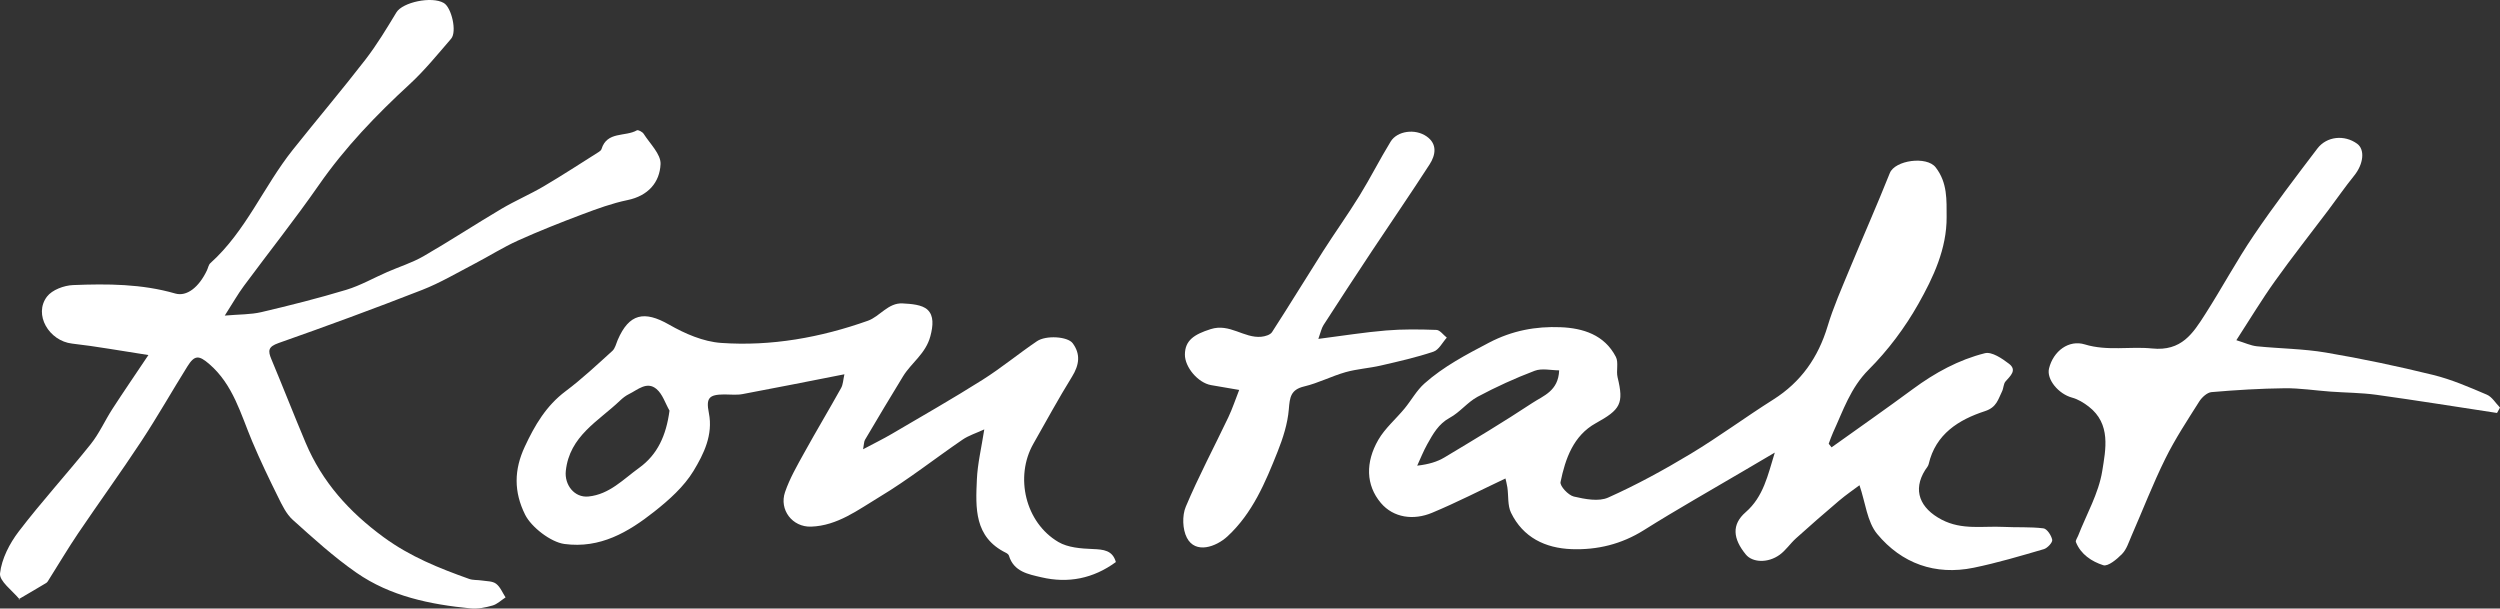 <?xml version="1.0" encoding="utf-8"?>
<!-- Generator: Adobe Illustrator 16.0.3, SVG Export Plug-In . SVG Version: 6.00 Build 0)  -->
<!DOCTYPE svg PUBLIC "-//W3C//DTD SVG 1.1//EN" "http://www.w3.org/Graphics/SVG/1.1/DTD/svg11.dtd">
<svg version="1.1" id="Ebene_1" xmlns="http://www.w3.org/2000/svg" xmlns:xlink="http://www.w3.org/1999/xlink" x="0px" y="0px"
	 width="389.225px" height="94.745px" viewBox="0 0 389.225 94.745" enable-background="new 0 0 389.225 94.745"
	 xml:space="preserve">
<rect x="0" y="0" width="389.225" height="94.745" fill="#333333" stroke="none"/>
<g fill="#FFFFFF">
	<path d="M238.568,62.74c-4.472,2.955-9.07,5.714-13.667,8.47c-1.147,0.688-2.471,1.085-4.258,1.289
		c0.518-1.123,0.974-2.282,1.577-3.358c0.891-1.583,1.735-3.144,3.503-4.102c1.569-0.849,2.75-2.421,4.322-3.265
		c2.866-1.53,5.844-2.892,8.882-4.043c1.123-0.432,2.551-0.071,3.818-0.071C242.626,60.891,240.264,61.618,238.568,62.74
		 M318.141,82.258c-2.053-0.252-4.15-0.119-6.221-0.225c-3.221-0.16-6.447,0.529-9.617-1.125c-3.387-1.77-4.559-4.574-2.574-7.729
		c0.193-0.302,0.465-0.584,0.543-0.911c1.084-4.704,4.689-6.926,8.766-8.257c1.834-0.598,2.041-1.84,2.658-3.071
		c0.244-0.486,0.213-1.17,0.545-1.552c0.756-0.863,1.83-1.76,0.541-2.751c-1.076-0.83-2.688-1.912-3.75-1.646
		c-4.086,1.024-7.781,3.047-11.201,5.57c-4.18,3.085-8.443,6.063-12.676,9.087c-0.148-0.188-0.295-0.374-0.445-0.562
		c0.223-0.584,0.418-1.182,0.678-1.749c1.576-3.412,2.699-6.939,5.551-9.792c3.002-3,5.641-6.527,7.729-10.228
		c2.336-4.136,4.43-8.591,4.402-13.527c-0.016-2.626,0.164-5.313-1.707-7.733c-1.395-1.805-6.342-1.112-7.139,0.891
		c-2.018,5.061-4.23,10.044-6.314,15.08c-1.189,2.889-2.469,5.764-3.367,8.749c-1.465,4.87-4.131,8.691-8.458,11.428
		c-4.339,2.739-8.479,5.808-12.872,8.453c-4.146,2.496-8.42,4.833-12.833,6.806c-1.486,0.668-3.625,0.244-5.352-0.156
		c-0.86-0.203-2.197-1.637-2.07-2.258c0.745-3.642,2.012-7.237,5.49-9.16c3.829-2.119,4.399-3.029,3.397-7.131
		c-0.252-1.031,0.178-2.321-0.271-3.195c-1.777-3.442-5.114-4.479-8.617-4.621c-3.856-0.152-7.515,0.515-11.14,2.41
		c-3.553,1.865-7.056,3.696-10.044,6.351c-1.226,1.087-2.042,2.62-3.104,3.906c-1.351,1.639-3.047,3.071-4.09,4.881
		c-1.998,3.471-1.95,7.024,0.404,9.813c1.97,2.326,5.097,2.738,7.979,1.531c3.85-1.607,7.57-3.521,11.42-5.34
		c0.053,0.24,0.216,0.814,0.302,1.4c0.188,1.314,0.017,2.797,0.564,3.93c1.876,3.859,5.334,5.518,9.424,5.672
		c3.998,0.148,7.767-0.762,11.262-2.957c5.133-3.227,10.421-6.205,15.645-9.289c1.577-0.927,3.157-1.857,4.737-2.787
		c-1.088,3.533-1.76,6.867-4.535,9.281c-2.217,1.928-1.987,4.133,0.027,6.588c1.038,1.262,3.429,1.369,5.26,0.047
		c0.966-0.697,1.655-1.76,2.552-2.568c2.202-1.979,4.43-3.932,6.69-5.844c1.123-0.949,2.344-1.785,3.193-2.42
		c0.928,2.703,1.182,5.691,2.756,7.59c3.807,4.59,9.035,6.482,15.02,5.254c3.688-0.758,7.316-1.84,10.932-2.895
		c0.559-0.164,1.373-1.047,1.299-1.449C319.377,83.361,318.693,82.324,318.141,82.258"/>
	<path d="M74.968,90.373c-0.639-0.1-1.328-0.029-1.92-0.24c-4.683-1.668-9.198-3.473-13.334-6.508
		c-5.375-3.939-9.549-8.59-12.124-14.679c-1.825-4.324-3.528-8.696-5.341-13.024c-0.555-1.328-0.506-1.939,1.108-2.509
		c7.497-2.635,14.954-5.38,22.356-8.271c2.81-1.096,5.446-2.662,8.137-4.063c2.275-1.182,4.451-2.567,6.779-3.622
		c3.29-1.482,6.65-2.813,10.025-4.084c2.309-0.869,4.658-1.729,7.061-2.225c3.188-0.658,5.005-2.745,5.126-5.608
		c0.065-1.536-1.651-3.166-2.633-4.71c-0.192-0.299-0.858-0.649-1.051-0.539c-1.796,1.037-4.646,0.113-5.505,2.908
		c-0.052,0.177-0.235,0.34-0.403,0.442c-2.863,1.805-5.699,3.661-8.619,5.379c-2.139,1.254-4.437,2.238-6.572,3.5
		c-4.069,2.41-8.027,5.006-12.12,7.369c-1.767,1.018-3.759,1.635-5.641,2.457c-2.127,0.927-4.179,2.108-6.383,2.775
		c-4.361,1.316-8.787,2.432-13.221,3.473c-1.657,0.39-3.42,0.34-5.699,0.539c1.265-1.979,2.038-3.351,2.971-4.609
		c3.878-5.244,7.949-10.357,11.672-15.708c4.066-5.847,8.919-10.899,14.131-15.697c2.345-2.161,4.377-4.671,6.468-7.092
		c0.936-1.082,0.068-4.862-1.147-5.564c-1.893-1.096-6.42-0.103-7.37,1.461c-1.522,2.515-3.049,5.055-4.842,7.376
		c-3.674,4.749-7.562,9.336-11.302,14.035c-4.531,5.688-7.291,12.67-12.825,17.637c-0.287,0.257-0.354,0.752-0.536,1.129
		c-1.257,2.643-3.145,4.111-4.927,3.597c-5.225-1.511-10.577-1.524-15.913-1.314c-1.406,0.056-3.258,0.744-4.055,1.79
		c-2.133,2.787,0.31,6.918,3.917,7.322c3.796,0.429,7.565,1.126,11.869,1.781c-2.105,3.146-3.896,5.753-5.613,8.403
		c-1.165,1.805-2.043,3.813-3.372,5.474c-3.664,4.583-7.637,8.926-11.201,13.588c-1.431,1.873-2.661,4.256-2.915,6.525
		c-0.137,1.197,1.869,2.639,2.986,3.975c1.657-0.977,2.947-1.713,4.204-2.479c0.205-0.125,0.332-0.396,0.471-0.615
		c1.5-2.371,2.927-4.785,4.493-7.107c3.247-4.799,6.65-9.496,9.838-14.335c2.509-3.811,4.761-7.784,7.178-11.657
		c1.122-1.799,1.791-1.763,3.408-0.368c3.724,3.212,4.893,7.794,6.69,12.059c1.233,2.925,2.609,5.791,4.018,8.636
		c0.625,1.264,1.277,2.65,2.292,3.561c3.193,2.869,6.395,5.789,9.911,8.229c5.287,3.674,11.478,4.945,17.788,5.557
		c1.113,0.105,2.306-0.137,3.396-0.449c0.737-0.207,1.356-0.83,2.032-1.264c-0.479-0.729-0.822-1.641-1.481-2.131
		C76.667,90.453,75.741,90.498,74.968,90.373"/>
	<path d="M3.07,93.332c-0.022-0.033-0.053-0.063-0.079-0.09c-0.038,0.02-0.063,0.033-0.1,0.057
		C3.204,93.361,3.104,93.373,3.07,93.332"/>
	<path d="M99.504,72.842c-2.45,1.761-4.615,4.13-7.882,4.457c-2.208,0.225-3.76-1.826-3.533-3.975
		c0.578-5.452,5.077-7.74,8.443-10.956c0.408-0.39,0.876-0.758,1.382-1.007c1.367-0.664,2.795-2.062,4.296-0.794
		c0.949,0.797,1.368,2.225,2.025,3.367C103.724,67.773,102.383,70.769,99.504,72.842 M170.113,85.478
		c-1.808-0.072-3.851-0.219-5.341-1.098c-5.134-3.021-6.813-10.133-3.896-15.277c1.992-3.503,3.915-7.048,6.034-10.471
		c1.119-1.813,1.357-3.494,0.095-5.196c-0.782-1.052-4.147-1.27-5.554-0.318c-2.873,1.945-5.562,4.176-8.497,6.026
		c-4.621,2.917-9.37,5.626-14.086,8.396c-1.356,0.797-2.776,1.488-4.493,2.404c0.153-0.803,0.13-1.189,0.295-1.47
		c1.96-3.309,3.918-6.621,5.934-9.897c1.306-2.122,3.519-3.503,4.243-6.226c0.445-1.665,0.554-3.195-0.433-4.122
		c-0.861-0.809-2.548-0.916-3.885-0.991c-2.256-0.124-3.542,2.034-5.406,2.698c-7.372,2.614-15.039,4.001-22.851,3.453
		c-2.771-0.193-5.645-1.441-8.107-2.851c-3.872-2.213-6.219-1.724-7.995,2.389c-0.252,0.584-0.395,1.309-0.827,1.701
		c-2.381,2.153-4.724,4.361-7.288,6.281c-3.026,2.267-4.8,5.305-6.35,8.63c-1.678,3.6-1.731,7.018,0.058,10.606
		c0.946,1.898,3.958,4.258,6.113,4.547c5.565,0.744,9.943-1.844,13.991-5.039c2.295-1.811,4.619-3.885,6.109-6.34
		c1.587-2.625,3.068-5.6,2.388-9.011c-0.47-2.357,0.026-2.875,2.393-2.892c0.949-0.006,1.923,0.121,2.845-0.053
		c5.174-0.963,10.333-2.003,15.864-3.085c-0.196,0.866-0.205,1.585-0.514,2.136c-1.879,3.376-3.866,6.686-5.731,10.066
		c-1.103,1.995-2.264,4-2.998,6.139c-0.943,2.754,1.136,5.479,4.058,5.379c4.1-0.135,7.344-2.639,10.645-4.623
		c4.477-2.686,8.603-5.959,12.926-8.915c0.946-0.65,2.098-1.002,3.39-1.6c-0.448,2.899-1.046,5.335-1.153,7.795
		c-0.198,4.418-0.434,8.984,4.525,11.418c0.187,0.09,0.41,0.26,0.465,0.438c0.755,2.521,3.042,2.9,5.059,3.375
		c4.169,0.98,8.09,0.195,11.59-2.373C173.218,85.676,171.821,85.545,170.113,85.478"/>
	<path d="M387.176,61.445c-2.732-1.165-5.498-2.369-8.367-3.074c-5.518-1.354-11.09-2.532-16.689-3.48
		c-3.537-0.601-7.168-0.612-10.75-0.979c-0.949-0.098-1.863-0.54-3.193-0.946c2.105-3.246,3.938-6.298,6.002-9.187
		c2.672-3.752,5.537-7.371,8.313-11.055c1.35-1.793,2.623-3.646,4.039-5.39c1.439-1.782,1.709-4.043,0.447-4.959
		c-1.953-1.419-4.719-1.184-6.195,0.762c-3.361,4.421-6.736,8.846-9.852,13.441c-2.713,3.993-5,8.276-7.607,12.344
		c-1.904,2.975-3.672,5.803-8.268,5.332c-3.441-0.349-6.99,0.438-10.479-0.634c-2.463-0.755-4.887,1.005-5.563,3.744
		c-0.42,1.704,1.479,3.976,3.588,4.543c0.924,0.249,1.816,0.797,2.584,1.389c3.51,2.709,2.646,6.686,2.113,10.039
		c-0.559,3.473-2.451,6.732-3.758,10.084c-0.127,0.328-0.438,0.738-0.342,0.979c0.766,1.938,2.49,3.029,4.254,3.6
		c0.734,0.238,2.137-0.932,2.934-1.754c0.709-0.725,1.037-1.834,1.465-2.811c1.756-4.008,3.33-8.105,5.27-12.026
		c1.523-3.085,3.438-5.982,5.279-8.898c0.41-0.647,1.229-1.403,1.916-1.461c3.785-0.324,7.586-0.559,11.383-0.601
		c2.375-0.027,4.75,0.352,7.127,0.522c2.381,0.175,4.787,0.172,7.145,0.496c6.273,0.871,12.529,1.879,18.791,2.83
		c0.152-0.276,0.307-0.553,0.463-0.835C388.547,62.77,387.996,61.793,387.176,61.445"/>
	<path d="M223.177,54.751c0.842-0.282,1.395-1.431,2.075-2.186c-0.536-0.418-1.063-1.182-1.615-1.201
		c-2.612-0.095-5.246-0.13-7.848,0.088c-3.337,0.274-6.651,0.812-10.536,1.31c0.37-1.021,0.486-1.658,0.808-2.158
		c2.479-3.847,4.983-7.673,7.51-11.486c2.996-4.516,6.073-8.984,9.012-13.538c0.93-1.447,1.226-3.157-0.473-4.345
		c-1.791-1.253-4.585-0.853-5.601,0.808c-1.688,2.754-3.141,5.65-4.837,8.401c-1.82,2.952-3.844,5.78-5.711,8.704
		c-2.656,4.173-5.229,8.403-7.919,12.557c-0.276,0.432-1.085,0.667-1.671,0.723c-2.695,0.257-4.905-2.131-7.874-1.19
		c-2.61,0.828-4.004,1.769-4.019,3.954c-0.015,1.971,2.032,4.392,4.049,4.76c1.411,0.257,2.828,0.486,4.401,0.755
		c-0.595,1.514-1.055,2.92-1.684,4.245c-2.213,4.651-4.64,9.206-6.633,13.946c-0.578,1.375-0.508,3.508,0.173,4.822
		c1.328,2.564,4.532,1.439,6.329-0.221c3.899-3.609,5.893-8.396,7.796-13.177c0.842-2.111,1.566-4.371,1.749-6.615
		c0.149-1.854,0.282-3.044,2.391-3.545c2.2-0.522,4.262-1.602,6.444-2.222c1.776-0.501,3.664-0.611,5.471-1.029
		C217.727,56.276,220.5,55.651,223.177,54.751"/>
</g>
</svg>
